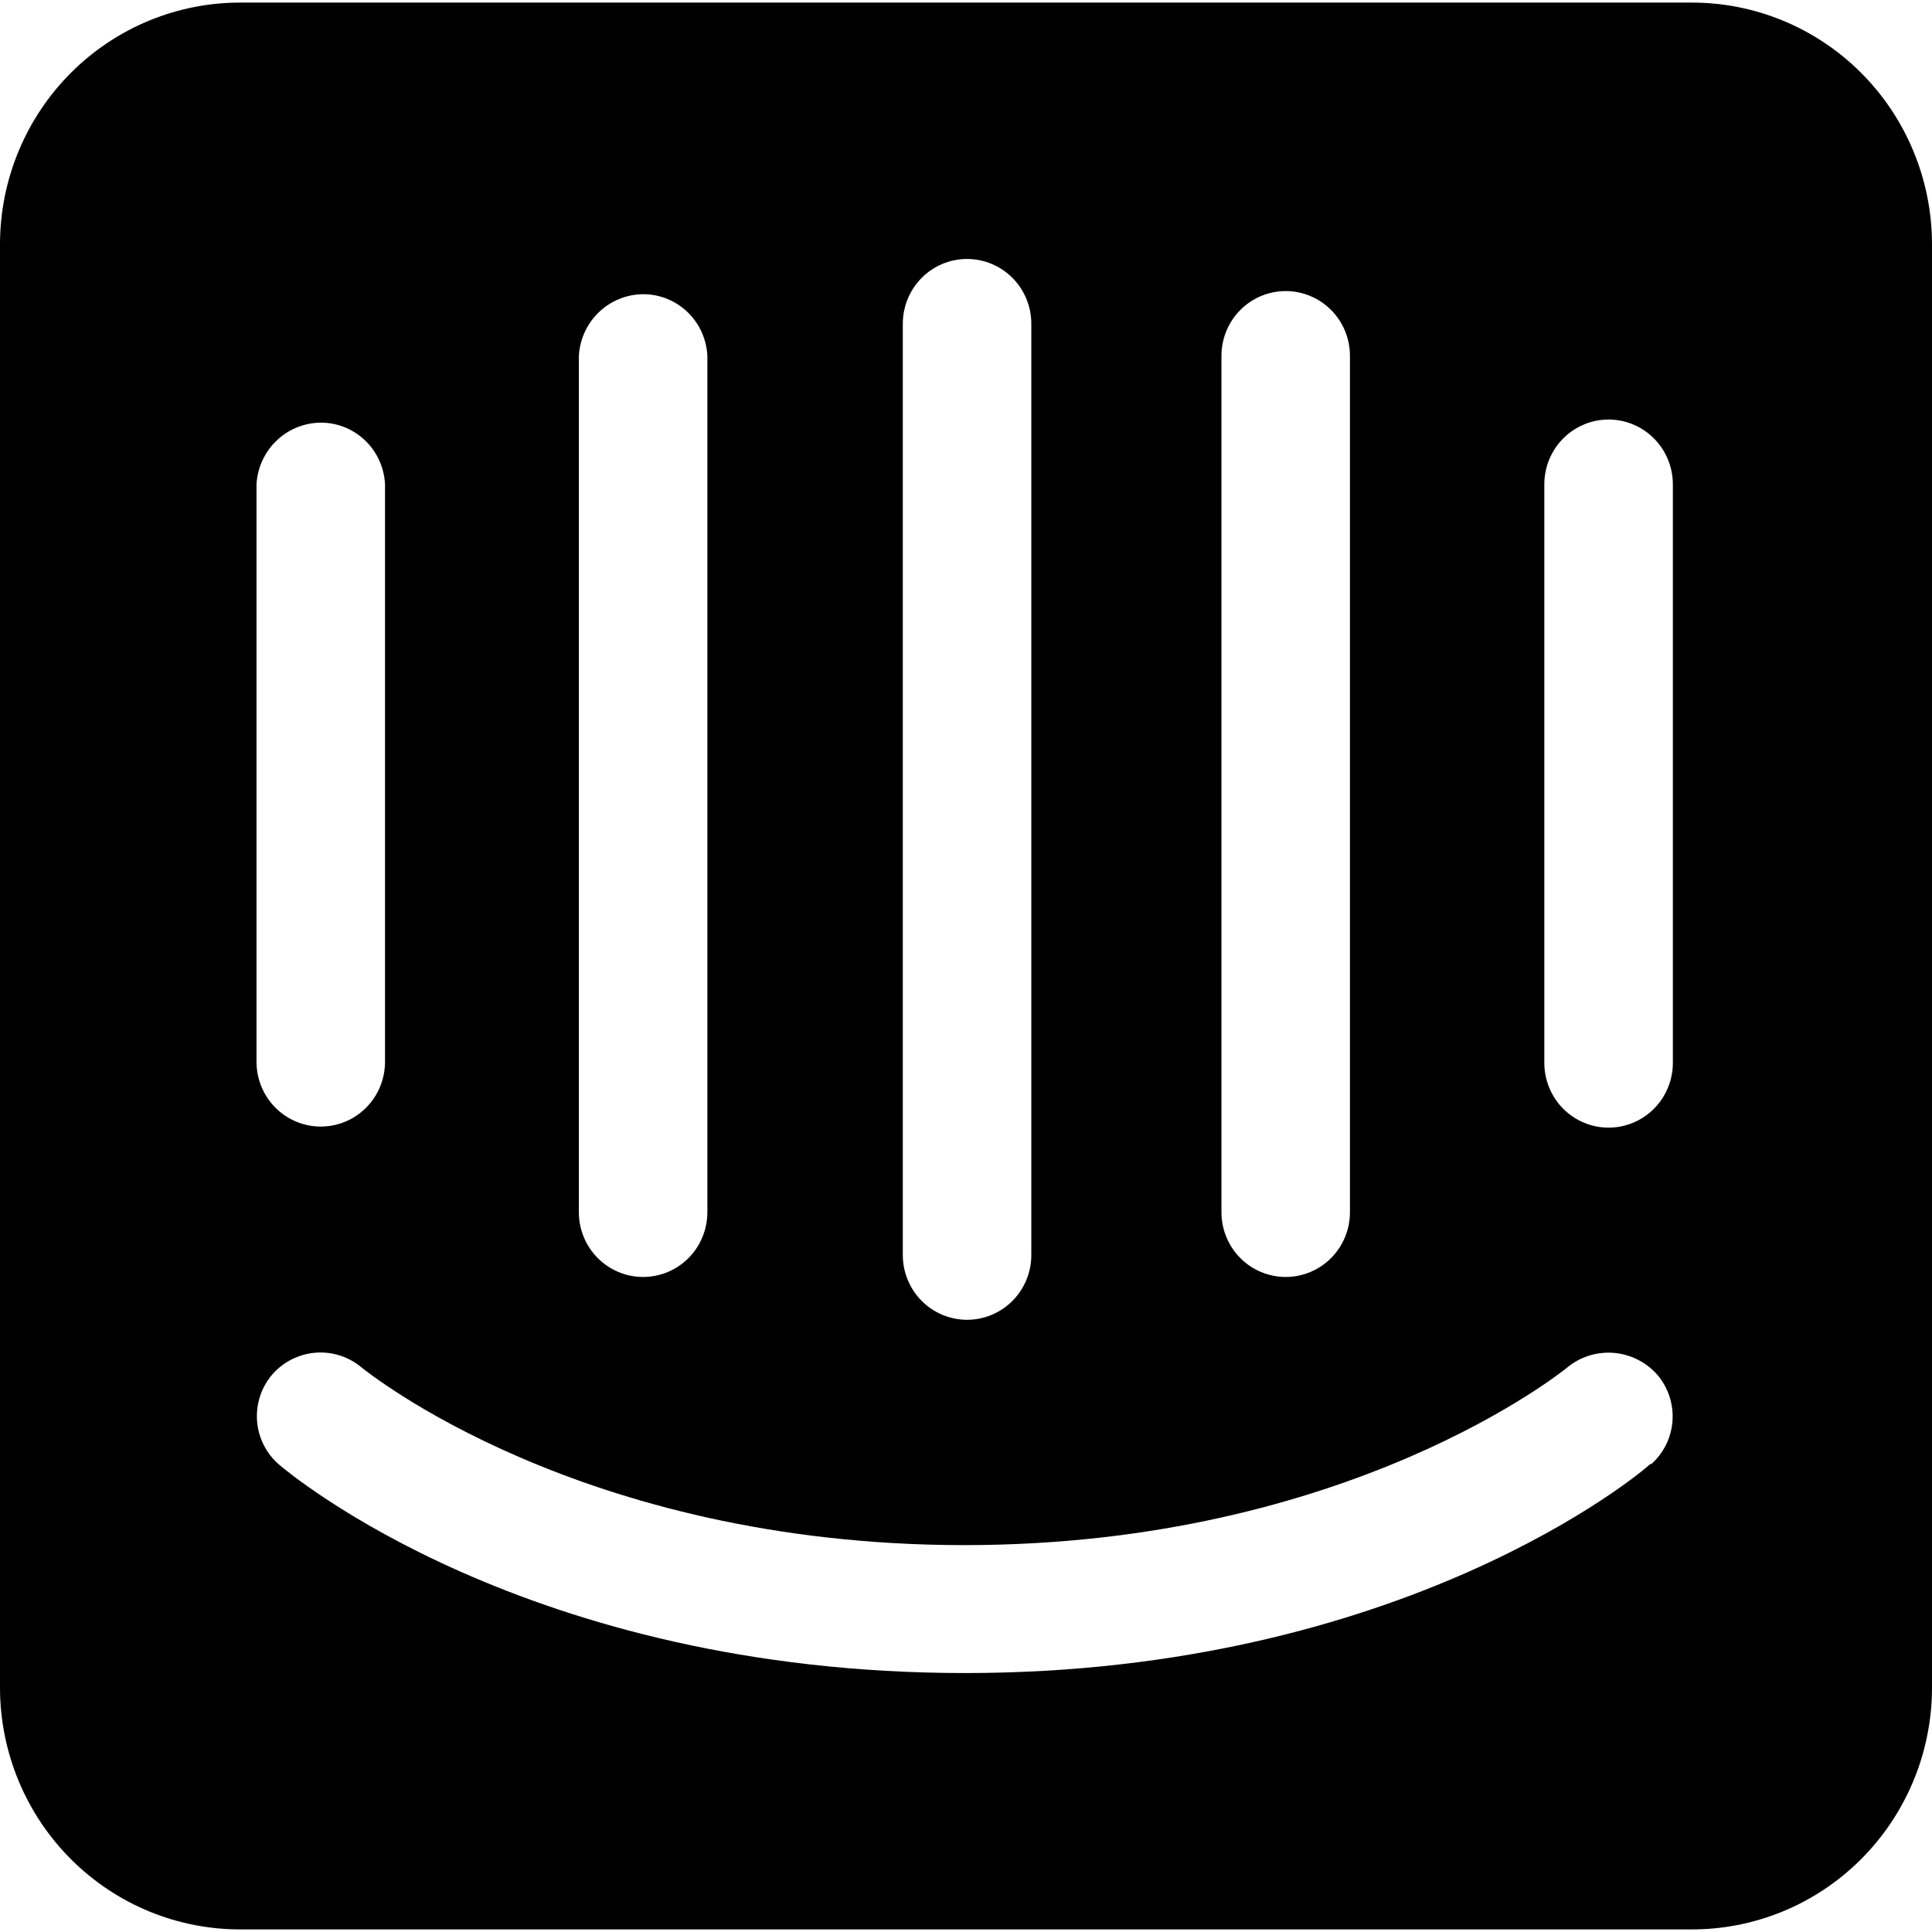 <svg width="200" height="200" viewBox="0 0 200 200" fill="none" xmlns="http://www.w3.org/2000/svg">
<path d="M173.173 110.029C173.173 111.807 172.472 113.512 171.224 114.769C169.977 116.026 168.285 116.733 166.52 116.733C164.756 116.733 163.064 116.026 161.816 114.769C160.569 113.512 159.868 111.807 159.868 110.029V50.134C159.868 48.356 160.569 46.651 161.816 45.394C163.064 44.136 164.756 43.43 166.52 43.43C168.285 43.43 169.977 44.136 171.224 45.394C172.472 46.651 173.173 48.356 173.173 50.134V110.029ZM170.863 151.529C169.984 152.415 145.245 173.193 99.89 173.193C54.536 173.193 29.962 152.526 28.917 151.639C28.259 151.08 27.717 150.395 27.322 149.624C26.926 148.853 26.686 148.011 26.615 147.146C26.543 146.281 26.642 145.411 26.905 144.584C27.168 143.758 27.59 142.992 28.147 142.331C29.296 140.992 30.922 140.165 32.673 140.03C34.424 139.895 36.156 140.464 37.493 141.611C37.878 141.888 59.978 159.95 99.835 159.95C139.692 159.95 161.957 141.777 162.178 141.611C163.529 140.473 165.268 139.912 167.023 140.047C168.778 140.182 170.413 141.001 171.578 142.331C172.699 143.65 173.259 145.362 173.136 147.094C173.013 148.826 172.216 150.44 170.918 151.584L170.863 151.529ZM26.553 50.134C26.652 48.35 27.448 46.679 28.767 45.485C30.086 44.291 31.82 43.672 33.59 43.762C35.231 43.856 36.78 44.559 37.937 45.736C39.094 46.912 39.778 48.479 39.857 50.134V109.918C39.857 111.696 39.156 113.401 37.909 114.658C36.661 115.916 34.969 116.622 33.205 116.622C31.441 116.622 29.749 115.916 28.501 114.658C27.254 113.401 26.553 111.696 26.553 109.918V50.134ZM59.923 36.836C60.023 35.053 60.819 33.381 62.137 32.187C63.456 30.993 65.19 30.374 66.96 30.465C68.601 30.559 70.15 31.262 71.307 32.438C72.464 33.615 73.148 35.182 73.227 36.836V125.487C73.227 127.266 72.526 128.971 71.279 130.228C70.031 131.485 68.339 132.191 66.575 132.191C64.811 132.191 63.119 131.485 61.871 130.228C60.624 128.971 59.923 127.266 59.923 125.487V36.836ZM93.458 33.512C93.458 31.734 94.159 30.029 95.407 28.771C96.654 27.514 98.346 26.808 100.11 26.808C101.874 26.808 103.566 27.514 104.814 28.771C106.061 30.029 106.762 31.734 106.762 33.512V129.92C106.762 131.698 106.061 133.403 104.814 134.661C103.566 135.918 101.874 136.624 100.11 136.624C98.346 136.624 96.654 135.918 95.407 134.661C94.159 133.403 93.458 131.698 93.458 129.92V33.512ZM126.444 36.836C126.444 35.058 127.144 33.353 128.392 32.096C129.639 30.838 131.331 30.132 133.095 30.132C134.86 30.132 136.552 30.838 137.799 32.096C139.047 33.353 139.747 35.058 139.747 36.836V125.487C139.747 127.266 139.047 128.971 137.799 130.228C136.552 131.485 134.86 132.191 133.095 132.191C131.331 132.191 129.639 131.485 128.392 130.228C127.144 128.971 126.444 127.266 126.444 125.487V36.836ZM174.986 0.268H25.014C21.746 0.246 18.506 0.874 15.479 2.116C12.453 3.358 9.699 5.189 7.375 7.505C5.052 9.821 3.204 12.576 1.939 15.613C0.673 18.649 0.014 21.907 0 25.201V174.8C0.014 178.093 0.673 181.351 1.939 184.388C3.204 187.424 5.052 190.18 7.375 192.495C9.699 194.811 12.453 196.643 15.479 197.884C18.506 199.127 21.746 199.754 25.014 199.732H174.986C178.25 199.754 181.486 199.128 184.508 197.89C187.532 196.652 190.283 194.825 192.606 192.514C194.929 190.205 196.777 187.456 198.046 184.426C199.315 181.396 199.979 178.143 200 174.855V25.201C199.986 21.912 199.329 18.659 198.067 15.626C196.805 12.593 194.963 9.84 192.644 7.525C190.327 5.209 187.58 3.377 184.559 2.132C181.539 0.887 178.305 0.253 175.041 0.268" fill="black"></path>
</svg>
